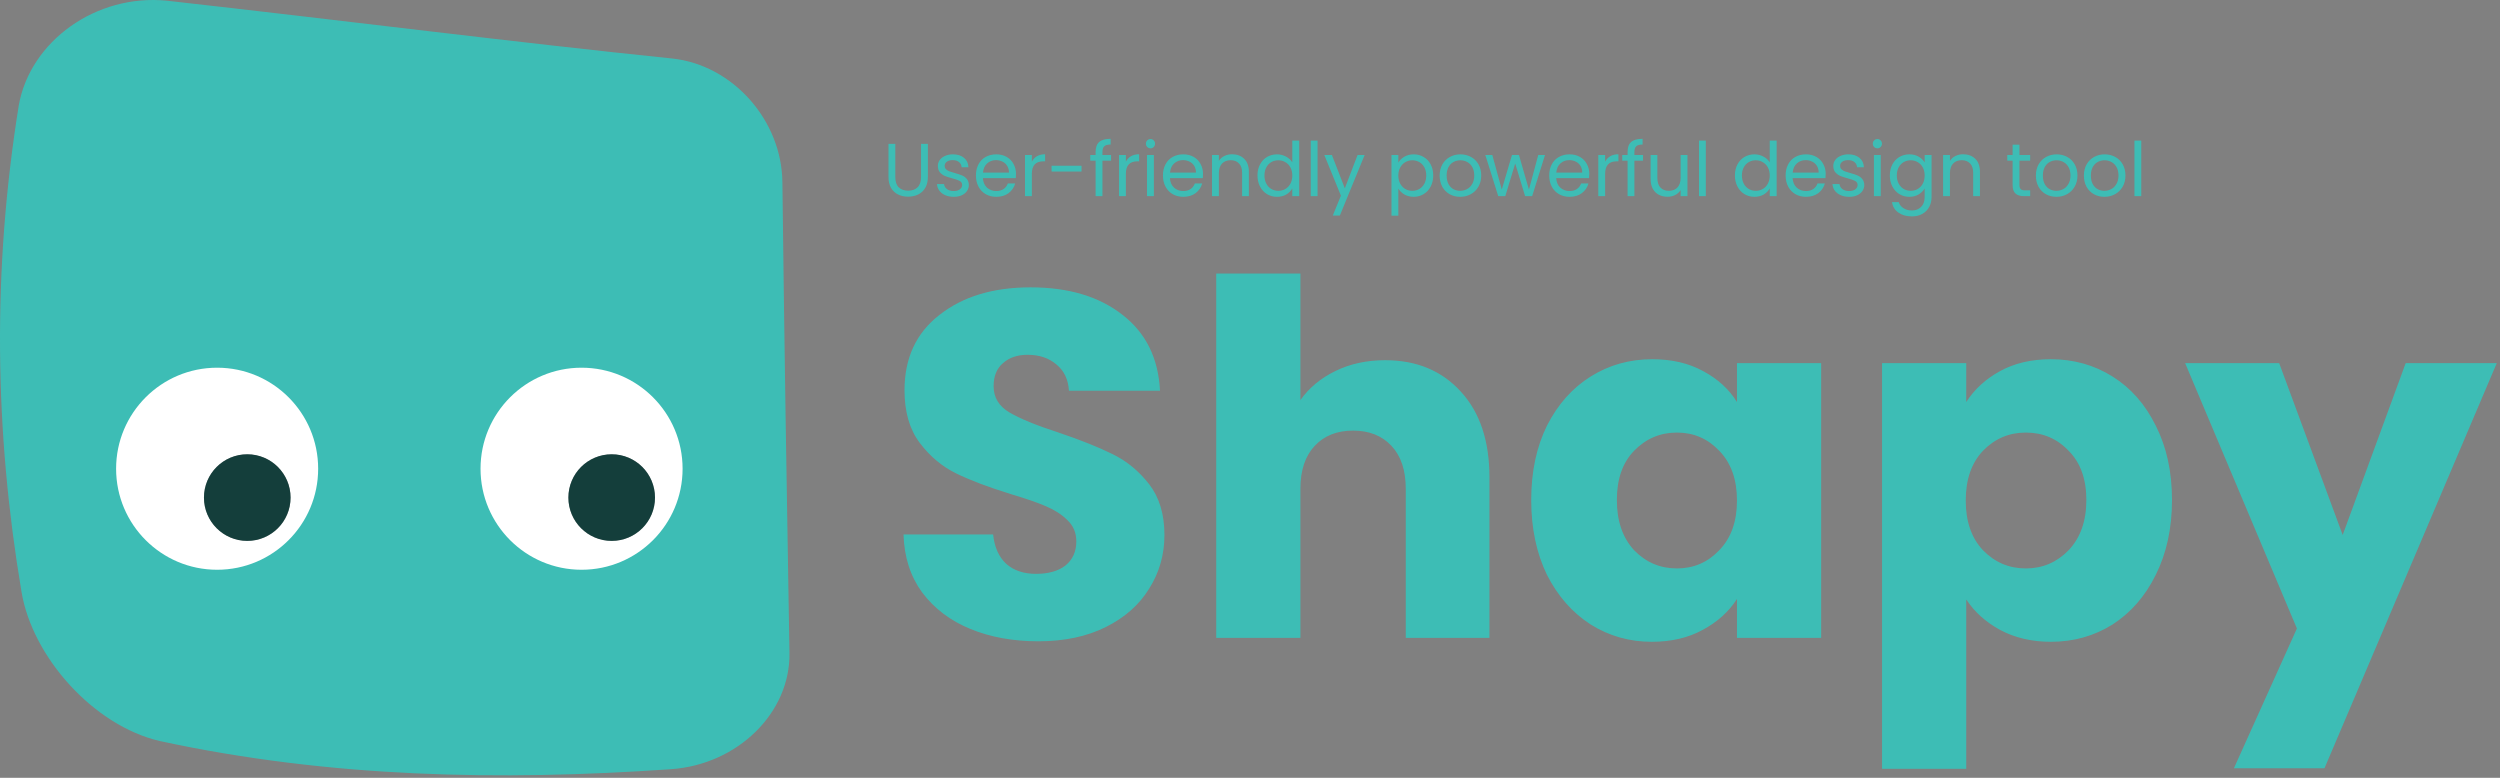 <svg width="855" height="266" viewBox="0 0 855 266" fill="none" xmlns="http://www.w3.org/2000/svg">
<rect x="0" y="0" width="855" height="266" fill="#808080" stroke="none"/>
<path d="M355.137 219.322C346.494 219.322 338.75 217.919 331.903 215.113C325.057 212.307 319.557 208.154 315.404 202.654C311.364 197.155 309.231 190.533 309.007 182.788H339.648C340.097 187.166 341.612 190.533 344.194 192.89C346.775 195.134 350.142 196.257 354.295 196.257C358.56 196.257 361.927 195.303 364.396 193.395C366.866 191.374 368.1 188.625 368.1 185.145C368.1 182.227 367.09 179.814 365.07 177.906C363.162 175.998 360.749 174.427 357.831 173.192C355.025 171.957 350.984 170.554 345.709 168.983C338.077 166.626 331.847 164.269 327.021 161.912C322.195 159.555 318.042 156.076 314.563 151.474C311.083 146.872 309.344 140.867 309.344 133.46C309.344 122.46 313.328 113.874 321.297 107.701C329.266 101.416 339.648 98.273 352.443 98.273C365.463 98.273 375.957 101.416 383.926 107.701C391.895 113.874 396.16 122.516 396.721 133.628H365.575C365.35 129.812 363.947 126.837 361.366 124.705C358.785 122.46 355.473 121.338 351.433 121.338C347.954 121.338 345.148 122.292 343.015 124.2C340.883 125.996 339.816 128.633 339.816 132.113C339.816 135.929 341.612 138.903 345.204 141.036C348.795 143.168 354.407 145.469 362.039 147.938C369.672 150.52 375.845 152.989 380.559 155.346C385.385 157.703 389.538 161.126 393.017 165.616C396.497 170.105 398.236 175.886 398.236 182.957C398.236 189.691 396.497 195.808 393.017 201.308C389.65 206.807 384.712 211.185 378.202 214.439C371.692 217.694 364.004 219.322 355.137 219.322ZM473.7 123.19C484.475 123.19 493.117 126.781 499.627 133.965C506.137 141.036 509.392 150.8 509.392 163.259V218.143H480.771V167.131C480.771 160.846 479.143 155.963 475.888 152.484C472.634 149.005 468.256 147.265 462.757 147.265C457.257 147.265 452.88 149.005 449.625 152.484C446.37 155.963 444.742 160.846 444.742 167.131V218.143H415.953V93.559H444.742V136.827C447.661 132.674 451.645 129.363 456.696 126.894C461.746 124.424 467.414 123.19 473.7 123.19ZM523.673 171.003C523.673 161.351 525.469 152.877 529.06 145.581C532.764 138.286 537.759 132.674 544.044 128.746C550.33 124.817 557.345 122.853 565.089 122.853C571.711 122.853 577.491 124.2 582.43 126.894C587.48 129.587 591.353 133.123 594.046 137.5V124.2H622.836V218.143H594.046V204.843C591.24 209.22 587.312 212.756 582.261 215.45C577.323 218.143 571.543 219.49 564.921 219.49C557.288 219.49 550.33 217.526 544.044 213.598C537.759 209.557 532.764 203.889 529.06 196.594C525.469 189.186 523.673 180.656 523.673 171.003ZM594.046 171.172C594.046 163.988 592.026 158.32 587.986 154.168C584.057 150.015 579.231 147.938 573.507 147.938C567.783 147.938 562.9 150.015 558.86 154.168C554.931 158.208 552.967 163.82 552.967 171.003C552.967 178.186 554.931 183.911 558.86 188.176C562.9 192.329 567.783 194.405 573.507 194.405C579.231 194.405 584.057 192.329 587.986 188.176C592.026 184.023 594.046 178.355 594.046 171.172ZM672.452 137.5C675.258 133.123 679.13 129.587 684.069 126.894C689.007 124.2 694.788 122.853 701.41 122.853C709.154 122.853 716.169 124.817 722.454 128.746C728.74 132.674 733.678 138.286 737.27 145.581C740.974 152.877 742.826 161.351 742.826 171.003C742.826 180.656 740.974 189.186 737.27 196.594C733.678 203.889 728.74 209.557 722.454 213.598C716.169 217.526 709.154 219.49 701.41 219.49C694.9 219.49 689.12 218.143 684.069 215.45C679.13 212.756 675.258 209.276 672.452 205.011V262.926H643.663V124.2H672.452V137.5ZM713.532 171.003C713.532 163.82 711.511 158.208 707.471 154.168C703.542 150.015 698.66 147.938 692.824 147.938C687.099 147.938 682.217 150.015 678.176 154.168C674.248 158.32 672.284 163.988 672.284 171.172C672.284 178.355 674.248 184.023 678.176 188.176C682.217 192.329 687.099 194.405 692.824 194.405C698.548 194.405 703.43 192.329 707.471 188.176C711.511 183.911 713.532 178.186 713.532 171.003ZM853.893 124.2L794.968 262.758H763.99L785.54 214.945L747.323 124.2H779.479L801.197 182.957L822.747 124.2H853.893Z" fill="#3DBDB5"/>
<path d="M306.196 49.193V60.511C306.196 62.102 306.581 63.282 307.351 64.052C308.138 64.822 309.224 65.207 310.61 65.207C311.979 65.207 313.048 64.822 313.818 64.052C314.605 63.282 314.999 62.102 314.999 60.511V49.193H317.334V60.485C317.334 61.973 317.035 63.231 316.436 64.257C315.837 65.267 315.025 66.02 313.998 66.516C312.989 67.012 311.851 67.26 310.585 67.26C309.319 67.26 308.172 67.012 307.146 66.516C306.136 66.02 305.332 65.267 304.733 64.257C304.152 63.231 303.861 61.973 303.861 60.485V49.193H306.196ZM326.209 67.311C325.131 67.311 324.165 67.132 323.309 66.773C322.454 66.396 321.778 65.883 321.282 65.233C320.785 64.566 320.512 63.804 320.46 62.949H322.873C322.941 63.65 323.266 64.223 323.848 64.668C324.447 65.113 325.225 65.335 326.184 65.335C327.073 65.335 327.775 65.139 328.288 64.745C328.801 64.352 329.058 63.855 329.058 63.257C329.058 62.641 328.784 62.187 328.237 61.896C327.689 61.588 326.842 61.289 325.696 60.998C324.652 60.724 323.797 60.451 323.129 60.177C322.479 59.886 321.915 59.467 321.436 58.919C320.974 58.355 320.743 57.619 320.743 56.712C320.743 55.994 320.957 55.335 321.384 54.736C321.812 54.137 322.419 53.667 323.206 53.325C323.994 52.965 324.892 52.786 325.901 52.786C327.458 52.786 328.716 53.179 329.674 53.966C330.632 54.753 331.145 55.831 331.214 57.2H328.878C328.827 56.464 328.528 55.874 327.98 55.429C327.45 54.984 326.731 54.762 325.824 54.762C324.986 54.762 324.319 54.941 323.822 55.301C323.326 55.66 323.078 56.13 323.078 56.712C323.078 57.174 323.224 57.559 323.514 57.867C323.822 58.158 324.199 58.398 324.644 58.586C325.106 58.757 325.739 58.954 326.543 59.176C327.552 59.45 328.374 59.724 329.007 59.997C329.64 60.254 330.179 60.647 330.623 61.178C331.085 61.708 331.325 62.401 331.342 63.257C331.342 64.026 331.128 64.719 330.7 65.335C330.273 65.951 329.665 66.439 328.878 66.798C328.108 67.14 327.219 67.311 326.209 67.311ZM347.471 59.51C347.471 59.955 347.445 60.425 347.394 60.921H336.153C336.239 62.307 336.709 63.394 337.565 64.18C338.437 64.95 339.489 65.335 340.721 65.335C341.731 65.335 342.569 65.104 343.236 64.642C343.921 64.163 344.4 63.53 344.674 62.743H347.189C346.812 64.095 346.059 65.198 344.93 66.054C343.801 66.892 342.398 67.311 340.721 67.311C339.387 67.311 338.189 67.012 337.128 66.413C336.085 65.814 335.263 64.968 334.665 63.873C334.066 62.76 333.766 61.477 333.766 60.023C333.766 58.569 334.057 57.294 334.639 56.199C335.221 55.104 336.033 54.266 337.077 53.684C338.138 53.085 339.353 52.786 340.721 52.786C342.056 52.786 343.236 53.076 344.263 53.658C345.29 54.24 346.077 55.044 346.624 56.071C347.189 57.08 347.471 58.226 347.471 59.51ZM345.059 59.022C345.059 58.132 344.862 57.371 344.468 56.738C344.075 56.088 343.536 55.6 342.851 55.275C342.184 54.933 341.44 54.762 340.619 54.762C339.438 54.762 338.429 55.138 337.59 55.891C336.769 56.644 336.299 57.688 336.179 59.022H345.059ZM352.889 55.301C353.3 54.496 353.882 53.872 354.634 53.427C355.404 52.982 356.337 52.76 357.432 52.76V55.172H356.816C354.198 55.172 352.889 56.592 352.889 59.433V67.081H350.554V53.017H352.889V55.301ZM369.88 56.687V58.663H359.64V56.687H369.88ZM379.986 54.941H377.035V67.081H374.699V54.941H372.877V53.017H374.699V52.016C374.699 50.442 375.101 49.295 375.906 48.577C376.727 47.841 378.036 47.473 379.832 47.473V49.424C378.806 49.424 378.078 49.629 377.651 50.039C377.24 50.433 377.035 51.092 377.035 52.016V53.017H379.986V54.941ZM385.045 55.301C385.455 54.496 386.037 53.872 386.79 53.427C387.56 52.982 388.492 52.76 389.587 52.76V55.172H388.971C386.354 55.172 385.045 56.592 385.045 59.433V67.081H382.709V53.017H385.045V55.301ZM393.489 50.732C393.045 50.732 392.668 50.578 392.36 50.27C392.052 49.962 391.898 49.586 391.898 49.141C391.898 48.696 392.052 48.32 392.36 48.012C392.668 47.704 393.045 47.55 393.489 47.55C393.917 47.55 394.276 47.704 394.567 48.012C394.875 48.32 395.029 48.696 395.029 49.141C395.029 49.586 394.875 49.962 394.567 50.27C394.276 50.578 393.917 50.732 393.489 50.732ZM394.619 53.017V67.081H392.283V53.017H394.619ZM411.431 59.51C411.431 59.955 411.405 60.425 411.354 60.921H400.113C400.199 62.307 400.669 63.394 401.525 64.18C402.397 64.95 403.45 65.335 404.681 65.335C405.691 65.335 406.529 65.104 407.197 64.642C407.881 64.163 408.36 63.53 408.634 62.743H411.149C410.772 64.095 410.02 65.198 408.89 66.054C407.761 66.892 406.358 67.311 404.681 67.311C403.347 67.311 402.149 67.012 401.088 66.413C400.045 65.814 399.223 64.968 398.625 63.873C398.026 62.76 397.726 61.477 397.726 60.023C397.726 58.569 398.017 57.294 398.599 56.199C399.181 55.104 399.993 54.266 401.037 53.684C402.098 53.085 403.313 52.786 404.681 52.786C406.016 52.786 407.197 53.076 408.223 53.658C409.25 54.24 410.037 55.044 410.584 56.071C411.149 57.08 411.431 58.226 411.431 59.51ZM409.019 59.022C409.019 58.132 408.822 57.371 408.428 56.738C408.035 56.088 407.496 55.6 406.812 55.275C406.144 54.933 405.4 54.762 404.579 54.762C403.398 54.762 402.389 55.138 401.55 55.891C400.729 56.644 400.259 57.688 400.139 59.022H409.019ZM421.366 52.76C423.077 52.76 424.463 53.282 425.524 54.325C426.585 55.352 427.115 56.84 427.115 58.791V67.081H424.805V59.125C424.805 57.722 424.454 56.652 423.753 55.917C423.051 55.164 422.093 54.787 420.879 54.787C419.647 54.787 418.663 55.172 417.927 55.942C417.209 56.712 416.849 57.833 416.849 59.304V67.081H414.514V53.017H416.849V55.018C417.311 54.3 417.936 53.744 418.723 53.35C419.527 52.957 420.408 52.76 421.366 52.76ZM430.057 59.997C430.057 58.56 430.348 57.303 430.93 56.225C431.512 55.13 432.307 54.283 433.317 53.684C434.343 53.085 435.49 52.786 436.756 52.786C437.851 52.786 438.869 53.042 439.81 53.556C440.751 54.052 441.469 54.71 441.966 55.532V48.089H444.327V67.081H441.966V64.437C441.504 65.275 440.819 65.968 439.912 66.516C439.006 67.046 437.945 67.311 436.73 67.311C435.481 67.311 434.343 67.004 433.317 66.388C432.307 65.772 431.512 64.908 430.93 63.795C430.348 62.683 430.057 61.417 430.057 59.997ZM441.966 60.023C441.966 58.962 441.752 58.038 441.324 57.251C440.896 56.464 440.314 55.865 439.579 55.455C438.86 55.027 438.065 54.813 437.192 54.813C436.319 54.813 435.524 55.018 434.805 55.429C434.087 55.84 433.513 56.438 433.086 57.225C432.658 58.013 432.444 58.936 432.444 59.997C432.444 61.075 432.658 62.016 433.086 62.82C433.513 63.607 434.087 64.215 434.805 64.642C435.524 65.053 436.319 65.258 437.192 65.258C438.065 65.258 438.86 65.053 439.579 64.642C440.314 64.215 440.896 63.607 441.324 62.82C441.752 62.016 441.966 61.084 441.966 60.023ZM450.609 48.089V67.081H448.273V48.089H450.609ZM466.703 53.017L458.233 73.702H455.821L458.593 66.927L452.921 53.017H455.513L459.927 64.412L464.29 53.017H466.703ZM478.228 55.609C478.69 54.804 479.374 54.137 480.281 53.607C481.205 53.059 482.274 52.786 483.489 52.786C484.738 52.786 485.867 53.085 486.877 53.684C487.903 54.283 488.707 55.13 489.289 56.225C489.871 57.303 490.162 58.56 490.162 59.997C490.162 61.417 489.871 62.683 489.289 63.795C488.707 64.908 487.903 65.772 486.877 66.388C485.867 67.004 484.738 67.311 483.489 67.311C482.291 67.311 481.231 67.046 480.307 66.516C479.4 65.968 478.707 65.293 478.228 64.489V73.753H475.892V53.017H478.228V55.609ZM487.775 59.997C487.775 58.936 487.561 58.013 487.133 57.225C486.706 56.438 486.124 55.84 485.388 55.429C484.67 55.018 483.874 54.813 483.001 54.813C482.146 54.813 481.35 55.027 480.615 55.455C479.896 55.865 479.314 56.473 478.869 57.277C478.442 58.064 478.228 58.979 478.228 60.023C478.228 61.084 478.442 62.016 478.869 62.82C479.314 63.607 479.896 64.215 480.615 64.642C481.35 65.053 482.146 65.258 483.001 65.258C483.874 65.258 484.67 65.053 485.388 64.642C486.124 64.215 486.706 63.607 487.133 62.82C487.561 62.016 487.775 61.075 487.775 59.997ZM499.37 67.311C498.052 67.311 496.855 67.012 495.777 66.413C494.716 65.814 493.877 64.968 493.262 63.873C492.663 62.76 492.363 61.477 492.363 60.023C492.363 58.586 492.671 57.32 493.287 56.225C493.92 55.112 494.776 54.266 495.854 53.684C496.932 53.085 498.138 52.786 499.472 52.786C500.807 52.786 502.013 53.085 503.091 53.684C504.169 54.266 505.016 55.104 505.632 56.199C506.265 57.294 506.581 58.569 506.581 60.023C506.581 61.477 506.256 62.76 505.606 63.873C504.973 64.968 504.109 65.814 503.014 66.413C501.919 67.012 500.704 67.311 499.37 67.311ZM499.37 65.258C500.208 65.258 500.995 65.062 501.731 64.668C502.466 64.275 503.057 63.684 503.502 62.897C503.964 62.11 504.194 61.152 504.194 60.023C504.194 58.894 503.972 57.935 503.527 57.148C503.082 56.361 502.501 55.78 501.782 55.403C501.063 55.01 500.285 54.813 499.447 54.813C498.591 54.813 497.804 55.01 497.085 55.403C496.384 55.78 495.819 56.361 495.392 57.148C494.964 57.935 494.75 58.894 494.75 60.023C494.75 61.169 494.955 62.136 495.366 62.923C495.794 63.71 496.358 64.3 497.06 64.694C497.761 65.07 498.531 65.258 499.37 65.258ZM528.387 53.017L523.998 67.081H521.586L518.198 55.917L514.81 67.081H512.398L507.984 53.017H510.371L513.604 64.822L517.095 53.017H519.481L522.895 64.848L526.077 53.017H528.387ZM543.537 59.51C543.537 59.955 543.511 60.425 543.46 60.921H532.219C532.304 62.307 532.775 63.394 533.63 64.18C534.503 64.95 535.555 65.335 536.787 65.335C537.797 65.335 538.635 65.104 539.302 64.642C539.987 64.163 540.466 63.53 540.739 62.743H543.254C542.878 64.095 542.125 65.198 540.996 66.054C539.867 66.892 538.464 67.311 536.787 67.311C535.453 67.311 534.255 67.012 533.194 66.413C532.15 65.814 531.329 64.968 530.73 63.873C530.131 62.76 529.832 61.477 529.832 60.023C529.832 58.569 530.123 57.294 530.705 56.199C531.286 55.104 532.099 54.266 533.143 53.684C534.204 53.085 535.418 52.786 536.787 52.786C538.122 52.786 539.302 53.076 540.329 53.658C541.355 54.24 542.142 55.044 542.69 56.071C543.254 57.08 543.537 58.226 543.537 59.51ZM541.124 59.022C541.124 58.132 540.928 57.371 540.534 56.738C540.141 56.088 539.602 55.6 538.917 55.275C538.25 54.933 537.506 54.762 536.684 54.762C535.504 54.762 534.494 55.138 533.656 55.891C532.835 56.644 532.364 57.688 532.244 59.022H541.124ZM548.955 55.301C549.366 54.496 549.947 53.872 550.7 53.427C551.47 52.982 552.402 52.76 553.497 52.76V55.172H552.882C550.264 55.172 548.955 56.592 548.955 59.433V67.081H546.619V53.017H548.955V55.301ZM561.917 54.941H558.965V67.081H556.63V54.941H554.808V53.017H556.63V52.016C556.63 50.442 557.032 49.295 557.836 48.577C558.657 47.841 559.966 47.473 561.763 47.473V49.424C560.736 49.424 560.009 49.629 559.581 50.039C559.17 50.433 558.965 51.092 558.965 52.016V53.017H561.917V54.941ZM577.112 53.017V67.081H574.777V65.002C574.332 65.72 573.708 66.285 572.903 66.696C572.116 67.089 571.244 67.286 570.286 67.286C569.191 67.286 568.207 67.064 567.334 66.619C566.462 66.157 565.769 65.472 565.256 64.566C564.759 63.659 564.511 62.555 564.511 61.255V53.017H566.821V60.947C566.821 62.333 567.172 63.402 567.873 64.155C568.575 64.891 569.533 65.258 570.748 65.258C571.997 65.258 572.98 64.873 573.699 64.103C574.418 63.334 574.777 62.213 574.777 60.742V53.017H577.112ZM583.391 48.089V67.081H581.056V48.089H583.391ZM593.341 59.997C593.341 58.56 593.632 57.303 594.214 56.225C594.795 55.13 595.591 54.283 596.6 53.684C597.627 53.085 598.773 52.786 600.039 52.786C601.134 52.786 602.152 53.042 603.093 53.556C604.034 54.052 604.753 54.71 605.249 55.532V48.089H607.61V67.081H605.249V64.437C604.787 65.275 604.103 65.968 603.196 66.516C602.289 67.046 601.228 67.311 600.014 67.311C598.765 67.311 597.627 67.004 596.6 66.388C595.591 65.772 594.795 64.908 594.214 63.795C593.632 62.683 593.341 61.417 593.341 59.997ZM605.249 60.023C605.249 58.962 605.035 58.038 604.608 57.251C604.18 56.464 603.598 55.865 602.862 55.455C602.144 55.027 601.348 54.813 600.476 54.813C599.603 54.813 598.808 55.018 598.089 55.429C597.37 55.84 596.797 56.438 596.369 57.225C595.942 58.013 595.728 58.936 595.728 59.997C595.728 61.075 595.942 62.016 596.369 62.82C596.797 63.607 597.37 64.215 598.089 64.642C598.808 65.053 599.603 65.258 600.476 65.258C601.348 65.258 602.144 65.053 602.862 64.642C603.598 64.215 604.18 63.607 604.608 62.82C605.035 62.016 605.249 61.084 605.249 60.023ZM624.389 59.51C624.389 59.955 624.363 60.425 624.312 60.921H613.071C613.157 62.307 613.627 63.394 614.483 64.18C615.355 64.95 616.408 65.335 617.639 65.335C618.649 65.335 619.487 65.104 620.155 64.642C620.839 64.163 621.318 63.53 621.592 62.743H624.107C623.73 64.095 622.978 65.198 621.848 66.054C620.719 66.892 619.316 67.311 617.639 67.311C616.305 67.311 615.107 67.012 614.046 66.413C613.003 65.814 612.181 64.968 611.583 63.873C610.984 62.76 610.684 61.477 610.684 60.023C610.684 58.569 610.975 57.294 611.557 56.199C612.139 55.104 612.951 54.266 613.995 53.684C615.056 53.085 616.271 52.786 617.639 52.786C618.974 52.786 620.155 53.076 621.181 53.658C622.208 54.24 622.995 55.044 623.542 56.071C624.107 57.08 624.389 58.226 624.389 59.51ZM621.977 59.022C621.977 58.132 621.78 57.371 621.386 56.738C620.993 56.088 620.454 55.6 619.77 55.275C619.102 54.933 618.358 54.762 617.537 54.762C616.356 54.762 615.347 55.138 614.508 55.891C613.687 56.644 613.217 57.688 613.097 59.022H621.977ZM632.451 67.311C631.373 67.311 630.406 67.132 629.551 66.773C628.695 66.396 628.019 65.883 627.523 65.233C627.027 64.566 626.753 63.804 626.702 62.949H629.114C629.183 63.65 629.508 64.223 630.09 64.668C630.688 65.113 631.467 65.335 632.425 65.335C633.315 65.335 634.016 65.139 634.53 64.745C635.043 64.352 635.299 63.855 635.299 63.257C635.299 62.641 635.026 62.187 634.478 61.896C633.931 61.588 633.084 61.289 631.937 60.998C630.894 60.724 630.038 60.451 629.371 60.177C628.721 59.886 628.156 59.467 627.677 58.919C627.215 58.355 626.984 57.619 626.984 56.712C626.984 55.994 627.198 55.335 627.626 54.736C628.054 54.137 628.661 53.667 629.448 53.325C630.235 52.965 631.133 52.786 632.143 52.786C633.7 52.786 634.957 53.179 635.915 53.966C636.874 54.753 637.387 55.831 637.455 57.2H635.12C635.068 56.464 634.769 55.874 634.222 55.429C633.691 54.984 632.973 54.762 632.066 54.762C631.227 54.762 630.56 54.941 630.064 55.301C629.568 55.66 629.32 56.13 629.32 56.712C629.32 57.174 629.465 57.559 629.756 57.867C630.064 58.158 630.44 58.398 630.885 58.586C631.347 58.757 631.98 58.954 632.784 59.176C633.794 59.45 634.615 59.724 635.248 59.997C635.881 60.254 636.42 60.647 636.865 61.178C637.327 61.708 637.566 62.401 637.584 63.257C637.584 64.026 637.37 64.719 636.942 65.335C636.514 65.951 635.907 66.439 635.12 66.798C634.35 67.14 633.46 67.311 632.451 67.311ZM642.087 50.732C641.642 50.732 641.265 50.578 640.957 50.27C640.649 49.962 640.495 49.586 640.495 49.141C640.495 48.696 640.649 48.32 640.957 48.012C641.265 47.704 641.642 47.55 642.087 47.55C642.514 47.55 642.874 47.704 643.164 48.012C643.472 48.32 643.626 48.696 643.626 49.141C643.626 49.586 643.472 49.962 643.164 50.27C642.874 50.578 642.514 50.732 642.087 50.732ZM643.216 53.017V67.081H640.88V53.017H643.216ZM652.996 52.786C654.211 52.786 655.272 53.051 656.179 53.581C657.103 54.112 657.787 54.779 658.232 55.583V53.017H660.593V67.388C660.593 68.672 660.319 69.809 659.772 70.802C659.224 71.811 658.437 72.598 657.411 73.163C656.401 73.728 655.221 74.01 653.869 74.01C652.021 74.01 650.481 73.574 649.249 72.701C648.017 71.829 647.29 70.639 647.068 69.134H649.378C649.634 69.989 650.165 70.674 650.969 71.187C651.773 71.717 652.74 71.982 653.869 71.982C655.152 71.982 656.196 71.58 657 70.776C657.821 69.972 658.232 68.843 658.232 67.388V64.437C657.77 65.258 657.085 65.943 656.179 66.49C655.272 67.038 654.211 67.311 652.996 67.311C651.747 67.311 650.61 67.004 649.583 66.388C648.574 65.772 647.778 64.908 647.196 63.795C646.614 62.683 646.324 61.417 646.324 59.997C646.324 58.56 646.614 57.303 647.196 56.225C647.778 55.13 648.574 54.283 649.583 53.684C650.61 53.085 651.747 52.786 652.996 52.786ZM658.232 60.023C658.232 58.962 658.018 58.038 657.59 57.251C657.162 56.464 656.581 55.865 655.845 55.455C655.126 55.027 654.331 54.813 653.458 54.813C652.586 54.813 651.79 55.018 651.072 55.429C650.353 55.84 649.78 56.438 649.352 57.225C648.924 58.013 648.71 58.936 648.71 59.997C648.71 61.075 648.924 62.016 649.352 62.82C649.78 63.607 650.353 64.215 651.072 64.642C651.79 65.053 652.586 65.258 653.458 65.258C654.331 65.258 655.126 65.053 655.845 64.642C656.581 64.215 657.162 63.607 657.59 62.82C658.018 62.016 658.232 61.084 658.232 60.023ZM671.392 52.76C673.103 52.76 674.489 53.282 675.55 54.325C676.61 55.352 677.141 56.84 677.141 58.791V67.081H674.831V59.125C674.831 57.722 674.48 56.652 673.779 55.917C673.077 55.164 672.119 54.787 670.904 54.787C669.672 54.787 668.689 55.172 667.953 55.942C667.234 56.712 666.875 57.833 666.875 59.304V67.081H664.54V53.017H666.875V55.018C667.337 54.3 667.961 53.744 668.749 53.35C669.553 52.957 670.434 52.76 671.392 52.76ZM690.647 54.941V63.231C690.647 63.915 690.792 64.403 691.083 64.694C691.374 64.968 691.878 65.104 692.597 65.104H694.317V67.081H692.212C690.912 67.081 689.937 66.781 689.286 66.182C688.636 65.584 688.311 64.6 688.311 63.231V54.941H686.489V53.017H688.311V49.475H690.647V53.017H694.317V54.941H690.647ZM703.28 67.311C701.963 67.311 700.765 67.012 699.687 66.413C698.626 65.814 697.788 64.968 697.172 63.873C696.573 62.76 696.274 61.477 696.274 60.023C696.274 58.586 696.582 57.32 697.198 56.225C697.831 55.112 698.686 54.266 699.764 53.684C700.842 53.085 702.048 52.786 703.383 52.786C704.717 52.786 705.923 53.085 707.001 53.684C708.079 54.266 708.926 55.104 709.542 56.199C710.175 57.294 710.492 58.569 710.492 60.023C710.492 61.477 710.167 62.76 709.516 63.873C708.883 64.968 708.019 65.814 706.924 66.413C705.829 67.012 704.615 67.311 703.28 67.311ZM703.28 65.258C704.118 65.258 704.905 65.062 705.641 64.668C706.377 64.275 706.967 63.684 707.412 62.897C707.874 62.11 708.105 61.152 708.105 60.023C708.105 58.894 707.882 57.935 707.438 57.148C706.993 56.361 706.411 55.78 705.692 55.403C704.974 55.01 704.195 54.813 703.357 54.813C702.501 54.813 701.714 55.01 700.996 55.403C700.294 55.78 699.73 56.361 699.302 57.148C698.874 57.935 698.66 58.894 698.66 60.023C698.66 61.169 698.866 62.136 699.276 62.923C699.704 63.71 700.269 64.3 700.97 64.694C701.672 65.07 702.442 65.258 703.28 65.258ZM719.696 67.311C718.379 67.311 717.181 67.012 716.103 66.413C715.042 65.814 714.204 64.968 713.588 63.873C712.989 62.76 712.69 61.477 712.69 60.023C712.69 58.586 712.998 57.32 713.614 56.225C714.247 55.112 715.102 54.266 716.18 53.684C717.258 53.085 718.464 52.786 719.799 52.786C721.133 52.786 722.339 53.085 723.417 53.684C724.495 54.266 725.342 55.104 725.958 56.199C726.591 57.294 726.908 58.569 726.908 60.023C726.908 61.477 726.583 62.76 725.932 63.873C725.299 64.968 724.435 65.814 723.34 66.413C722.245 67.012 721.031 67.311 719.696 67.311ZM719.696 65.258C720.534 65.258 721.321 65.062 722.057 64.668C722.793 64.275 723.383 63.684 723.828 62.897C724.29 62.11 724.521 61.152 724.521 60.023C724.521 58.894 724.299 57.935 723.854 57.148C723.409 56.361 722.827 55.78 722.108 55.403C721.39 55.01 720.611 54.813 719.773 54.813C718.918 54.813 718.131 55.01 717.412 55.403C716.71 55.78 716.146 56.361 715.718 57.148C715.29 57.935 715.076 58.894 715.076 60.023C715.076 61.169 715.282 62.136 715.692 62.923C716.12 63.71 716.685 64.3 717.386 64.694C718.088 65.07 718.858 65.258 719.696 65.258ZM732.314 48.089V67.081H729.978V48.089H732.314Z" fill="#3DBDB5"/>
<circle cx="44.585" cy="108.216" r="34.95" fill="white"/>
<circle cx="55.007" cy="118.2" r="14.979" fill="#004A7F"/>
<circle cx="170.654" cy="108.216" r="34.95" fill="white"/>
<circle cx="181.077" cy="118.2" r="14.979" fill="#004A7F"/>
<path d="M6.418 36.049C10.291 14.09 32.896 -2.176 57.05 0.238C118.513 7.131 176.116 14.477 229.936 20.015C250.695 22.249 267.465 41.265 267.581 62.514C268.226 116.657 269.078 170.207 269.995 223.278C270.344 243.83 252.18 261.53 229.407 263.066C170.836 267.145 112.549 265.945 54.661 253.435C32.121 248.207 11.091 224.84 7.36 202.416C-1.896 147.434 -2.657 92.529 6.418 36.049Z" fill="#3DBDB5"/>
<circle cx="74.259" cy="160.305" r="34.552" fill="white"/>
<circle cx="84.563" cy="170.176" r="14.808" fill="black"/>
<circle cx="198.894" cy="160.305" r="34.552" fill="white"/>
<circle cx="209.199" cy="170.176" r="14.808" fill="black"/>
<circle cx="84.563" cy="170.177" r="14.808" fill="#3DBDB5" fill-opacity="0.33"/>
<circle cx="209.199" cy="170.177" r="14.808" fill="#3DBDB5" fill-opacity="0.33"/>
</svg>

